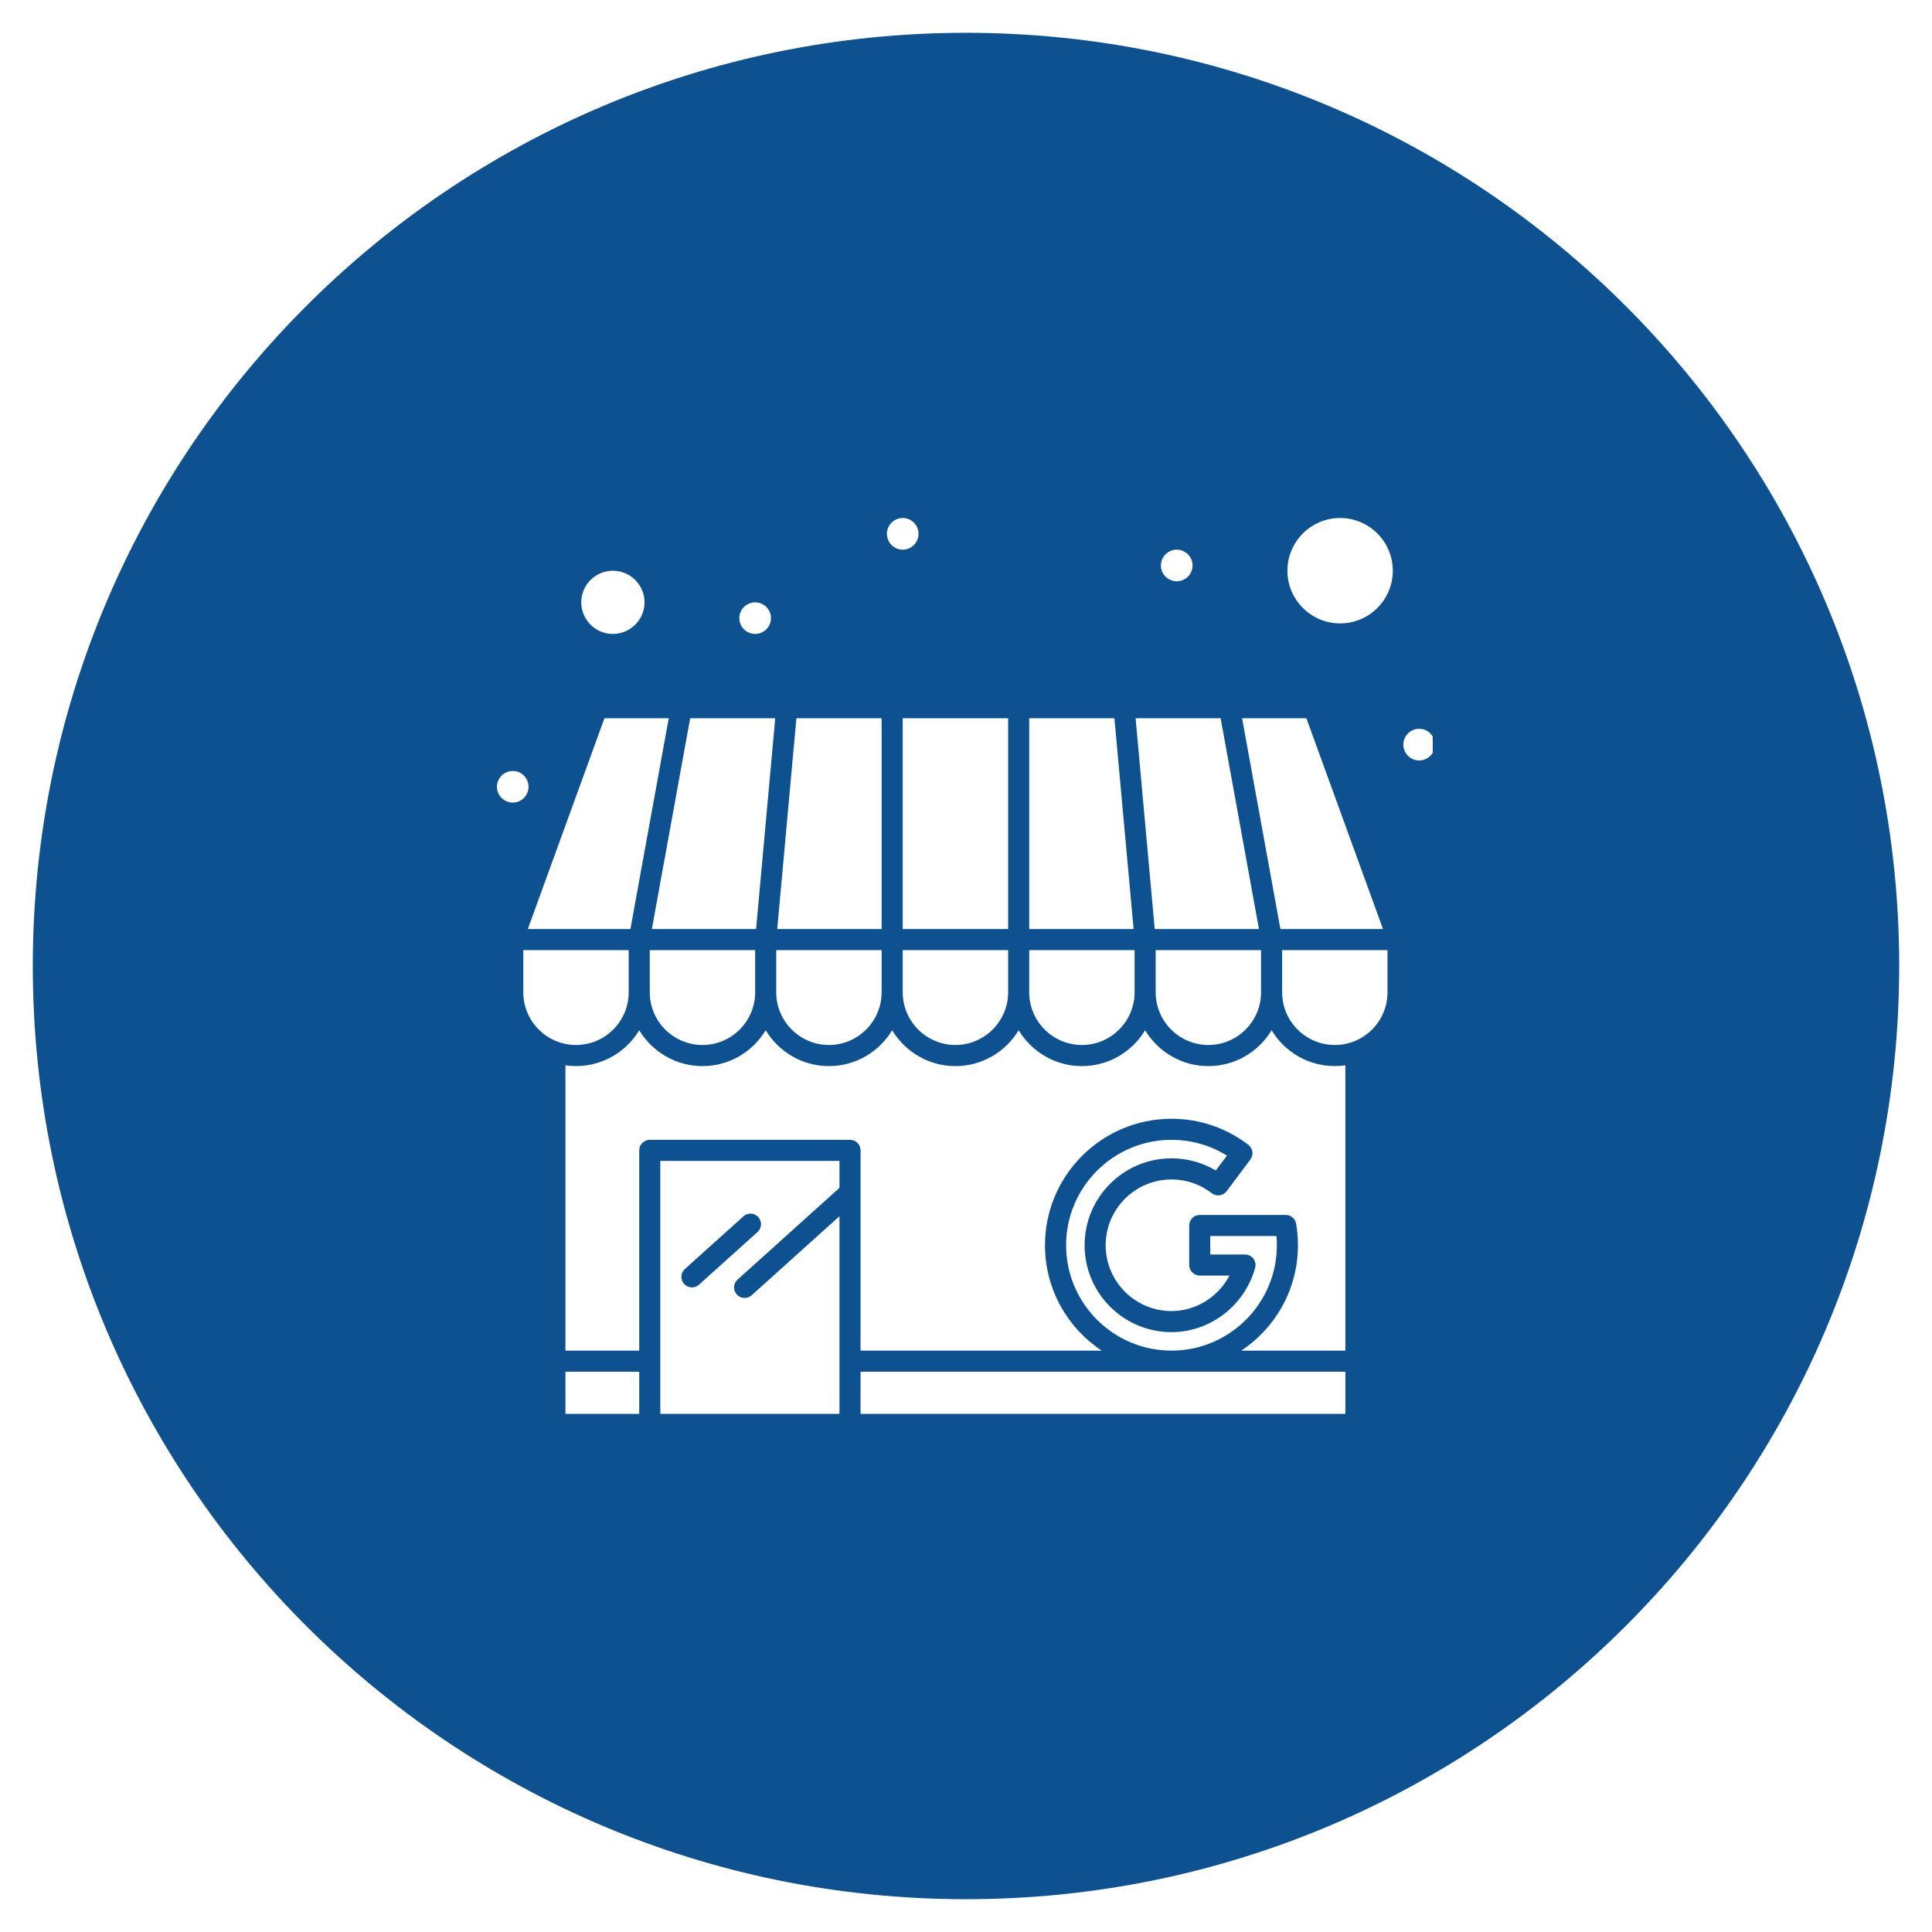 <svg xmlns="http://www.w3.org/2000/svg" xmlns:xlink="http://www.w3.org/1999/xlink" width="192" zoomAndPan="magnify" viewBox="0 0 144 144" height="192" preserveAspectRatio="xMidYMid meet" version="1.0"><defs><clipPath id="248b52ccaf"><path d="M 2.445 2.445 L 141.555 2.445 L 141.555 141.555 L 2.445 141.555 Z M 2.445 2.445 " clip-rule="nonzero"/></clipPath><clipPath id="874aba8e04"><path d="M 72 2.445 C 33.586 2.445 2.445 33.586 2.445 72 C 2.445 110.414 33.586 141.555 72 141.555 C 110.414 141.555 141.555 110.414 141.555 72 C 141.555 33.586 110.414 2.445 72 2.445 Z M 72 2.445 " clip-rule="nonzero"/></clipPath><clipPath id="cf030e4b81"><path d="M 104 54 L 106.789 54 L 106.789 57 L 104 57 Z M 104 54 " clip-rule="nonzero"/></clipPath><clipPath id="f855c530d2"><path d="M 37.039 57 L 40 57 L 40 60 L 37.039 60 Z M 37.039 57 " clip-rule="nonzero"/></clipPath></defs><rect x="-14.4" width="172.8" fill="#ffffff" y="-14.4" height="172.8" fill-opacity="1"/><rect x="-14.4" width="172.8" fill="#ffffff" y="-14.4" height="172.8" fill-opacity="1"/><g clip-path="url(#248b52ccaf)"><g clip-path="url(#874aba8e04)"><path fill="#0e5190" d="M 2.445 2.445 L 141.555 2.445 L 141.555 141.555 L 2.445 141.555 Z M 2.445 2.445 " fill-opacity="1" fill-rule="nonzero"/></g></g><path fill="#ffffff" d="M 48.43 73.961 C 48.43 76.125 50.191 77.887 52.359 77.887 C 54.523 77.887 56.285 76.125 56.285 73.961 L 56.285 70.816 L 48.43 70.816 Z M 48.43 73.961 " fill-opacity="1" fill-rule="nonzero"/><path fill="#ffffff" d="M 67.285 73.961 C 67.285 76.125 69.047 77.887 71.211 77.887 C 73.375 77.887 75.141 76.125 75.141 73.961 L 75.141 70.816 L 67.285 70.816 Z M 67.285 73.961 " fill-opacity="1" fill-rule="nonzero"/><path fill="#ffffff" d="M 75.141 53.535 L 67.285 53.535 L 67.285 69.246 L 75.141 69.246 Z M 75.141 53.535 " fill-opacity="1" fill-rule="nonzero"/><path fill="#ffffff" d="M 61.785 77.887 C 63.949 77.887 65.711 76.125 65.711 73.961 L 65.711 70.816 L 57.855 70.816 L 57.855 73.961 C 57.855 76.125 59.617 77.887 61.785 77.887 Z M 61.785 77.887 " fill-opacity="1" fill-rule="nonzero"/><path fill="#ffffff" d="M 48.586 69.246 L 56.355 69.246 L 57.781 53.535 L 51.441 53.535 C 51.191 54.918 48.977 67.094 48.586 69.246 Z M 48.586 69.246 " fill-opacity="1" fill-rule="nonzero"/><path fill="#ffffff" d="M 65.711 53.535 L 59.359 53.535 L 57.93 69.246 L 65.711 69.246 Z M 65.711 53.535 " fill-opacity="1" fill-rule="nonzero"/><path fill="#ffffff" d="M 45.68 47.25 C 46.98 47.25 48.039 46.195 48.039 44.895 C 48.039 43.594 46.98 42.539 45.68 42.539 C 44.383 42.539 43.324 43.594 43.324 44.895 C 43.324 46.195 44.383 47.25 45.68 47.25 Z M 45.68 47.25 " fill-opacity="1" fill-rule="nonzero"/><path fill="#ffffff" d="M 83.062 53.535 L 76.711 53.535 L 76.711 69.246 L 84.492 69.246 Z M 83.062 53.535 " fill-opacity="1" fill-rule="nonzero"/><path fill="#ffffff" d="M 99.883 38.609 C 97.719 38.609 95.957 40.371 95.957 42.539 C 95.957 44.703 97.719 46.465 99.883 46.465 C 102.051 46.465 103.812 44.703 103.812 42.539 C 103.812 40.371 102.051 38.609 99.883 38.609 Z M 99.883 38.609 " fill-opacity="1" fill-rule="nonzero"/><path fill="#ffffff" d="M 103.082 69.246 L 97.371 53.535 L 92.578 53.535 L 95.434 69.246 Z M 103.082 69.246 " fill-opacity="1" fill-rule="nonzero"/><path fill="#ffffff" d="M 86.137 73.961 C 86.137 76.125 87.898 77.887 90.062 77.887 C 92.23 77.887 93.992 76.125 93.992 73.961 L 93.992 70.816 L 86.137 70.816 Z M 86.137 73.961 " fill-opacity="1" fill-rule="nonzero"/><path fill="#ffffff" d="M 93.836 69.246 L 90.98 53.535 L 84.641 53.535 L 86.066 69.246 Z M 93.836 69.246 " fill-opacity="1" fill-rule="nonzero"/><path fill="#ffffff" d="M 80.637 77.887 C 82.805 77.887 84.566 76.125 84.566 73.961 L 84.566 70.816 L 76.711 70.816 L 76.711 73.961 C 76.711 76.125 78.473 77.887 80.637 77.887 Z M 80.637 77.887 " fill-opacity="1" fill-rule="nonzero"/><path fill="#ffffff" d="M 87.316 99.289 C 83.742 99.289 80.84 96.383 80.84 92.812 C 80.84 89.242 83.742 86.336 87.316 86.336 C 88.496 86.336 89.621 86.648 90.617 87.242 L 91.449 86.133 C 90.211 85.363 88.797 84.957 87.316 84.957 C 82.984 84.957 79.461 88.48 79.461 92.812 C 79.461 97.145 82.984 100.668 87.316 100.668 C 91.895 100.668 95.543 96.738 95.141 92.125 L 90.207 92.125 L 90.207 93.504 L 92.793 93.504 C 93.316 93.504 93.691 94 93.551 94.5 C 92.762 97.32 90.195 99.289 87.316 99.289 Z M 87.316 99.289 " fill-opacity="1" fill-rule="nonzero"/><path fill="#ffffff" d="M 94.777 76.789 C 93.816 78.387 92.062 79.461 90.062 79.461 C 88.066 79.461 86.312 78.387 85.352 76.789 C 84.387 78.387 82.637 79.461 80.637 79.461 C 78.641 79.461 76.887 78.387 75.926 76.789 C 74.961 78.387 73.211 79.461 71.211 79.461 C 69.215 79.461 67.461 78.387 66.496 76.789 C 65.535 78.387 63.781 79.461 61.785 79.461 C 59.785 79.461 58.035 78.387 57.07 76.789 C 56.109 78.387 54.355 79.461 52.359 79.461 C 50.359 79.461 48.609 78.387 47.645 76.789 C 46.512 78.672 44.363 79.723 42.145 79.402 L 42.145 100.668 L 47.645 100.668 L 47.645 85.742 C 47.645 85.309 47.996 84.957 48.43 84.957 L 63.355 84.957 C 63.789 84.957 64.141 85.309 64.141 85.742 L 64.141 100.668 L 82.113 100.668 C 79.57 98.98 77.887 96.09 77.887 92.812 C 77.887 87.617 82.117 83.387 87.316 83.387 C 89.406 83.387 91.387 84.059 93.043 85.328 C 93.387 85.59 93.453 86.078 93.195 86.422 L 91.426 88.785 C 91.16 89.133 90.66 89.203 90.316 88.934 C 89.449 88.262 88.41 87.91 87.316 87.91 C 84.609 87.91 82.41 90.109 82.41 92.812 C 82.41 95.52 84.609 97.719 87.316 97.719 C 89.137 97.719 90.793 96.672 91.641 95.074 L 89.422 95.074 C 88.988 95.074 88.637 94.723 88.637 94.289 L 88.637 91.34 C 88.637 90.906 88.988 90.555 89.422 90.555 L 95.832 90.555 C 96.211 90.555 96.539 90.828 96.605 91.203 C 96.695 91.734 96.742 92.273 96.742 92.812 C 96.742 96.09 95.062 98.98 92.516 100.668 L 100.277 100.668 L 100.277 79.402 C 98.062 79.723 95.914 78.676 94.777 76.789 Z M 94.777 76.789 " fill-opacity="1" fill-rule="nonzero"/><path fill="#ffffff" d="M 100.277 102.242 L 64.141 102.242 L 64.141 105.383 L 100.277 105.383 Z M 100.277 102.242 " fill-opacity="1" fill-rule="nonzero"/><path fill="#ffffff" d="M 95.562 73.961 C 95.562 76.125 97.324 77.887 99.492 77.887 C 101.656 77.887 103.418 76.125 103.418 73.961 L 103.418 70.816 L 95.562 70.816 Z M 95.562 73.961 " fill-opacity="1" fill-rule="nonzero"/><path fill="#ffffff" d="M 46.859 73.961 L 46.859 70.816 L 39.004 70.816 L 39.004 73.961 C 39.004 76.125 40.766 77.887 42.93 77.887 C 45.098 77.887 46.859 76.125 46.859 73.961 Z M 46.859 73.961 " fill-opacity="1" fill-rule="nonzero"/><path fill="#ffffff" d="M 39.34 69.246 L 46.988 69.246 C 47.238 67.867 49.453 55.688 49.844 53.535 L 45.051 53.535 Z M 39.34 69.246 " fill-opacity="1" fill-rule="nonzero"/><path fill="#ffffff" d="M 49.215 105.383 L 62.57 105.383 L 62.57 90.648 L 56.027 96.539 C 55.875 96.676 55.688 96.742 55.5 96.742 C 54.781 96.742 54.441 95.852 54.977 95.371 L 62.57 88.535 L 62.57 86.527 L 49.215 86.527 Z M 51.047 94.586 L 55.41 90.66 C 55.734 90.367 56.23 90.395 56.52 90.719 C 56.812 91.039 56.785 91.535 56.461 91.828 L 52.098 95.754 C 51.773 96.043 51.277 96.02 50.988 95.695 C 50.699 95.375 50.723 94.875 51.047 94.586 Z M 51.047 94.586 " fill-opacity="1" fill-rule="nonzero"/><path fill="#ffffff" d="M 47.645 102.242 L 42.145 102.242 L 42.145 105.383 L 47.645 105.383 Z M 47.645 102.242 " fill-opacity="1" fill-rule="nonzero"/><path fill="#ffffff" d="M 87.707 43.324 C 88.359 43.324 88.887 42.797 88.887 42.145 C 88.887 41.496 88.359 40.969 87.707 40.969 C 87.059 40.969 86.527 41.496 86.527 42.145 C 86.527 42.797 87.059 43.324 87.707 43.324 Z M 87.707 43.324 " fill-opacity="1" fill-rule="nonzero"/><g clip-path="url(#cf030e4b81)"><path fill="#ffffff" d="M 105.773 56.68 C 106.426 56.68 106.953 56.152 106.953 55.5 C 106.953 54.848 106.426 54.32 105.773 54.32 C 105.125 54.32 104.598 54.848 104.598 55.5 C 104.598 56.152 105.125 56.68 105.773 56.68 Z M 105.773 56.68 " fill-opacity="1" fill-rule="nonzero"/></g><path fill="#ffffff" d="M 67.285 40.969 C 67.934 40.969 68.461 40.441 68.461 39.789 C 68.461 39.137 67.934 38.609 67.285 38.609 C 66.633 38.609 66.105 39.137 66.105 39.789 C 66.105 40.441 66.633 40.969 67.285 40.969 Z M 67.285 40.969 " fill-opacity="1" fill-rule="nonzero"/><path fill="#ffffff" d="M 56.285 47.25 C 56.938 47.25 57.465 46.723 57.465 46.074 C 57.465 45.422 56.938 44.895 56.285 44.895 C 55.637 44.895 55.105 45.422 55.105 46.074 C 55.105 46.723 55.637 47.25 56.285 47.25 Z M 56.285 47.25 " fill-opacity="1" fill-rule="nonzero"/><g clip-path="url(#f855c530d2)"><path fill="#ffffff" d="M 38.219 59.82 C 38.867 59.82 39.395 59.293 39.395 58.641 C 39.395 57.992 38.867 57.465 38.219 57.465 C 37.566 57.465 37.039 57.992 37.039 58.641 C 37.039 59.293 37.566 59.82 38.219 59.82 Z M 38.219 59.82 " fill-opacity="1" fill-rule="nonzero"/></g></svg>